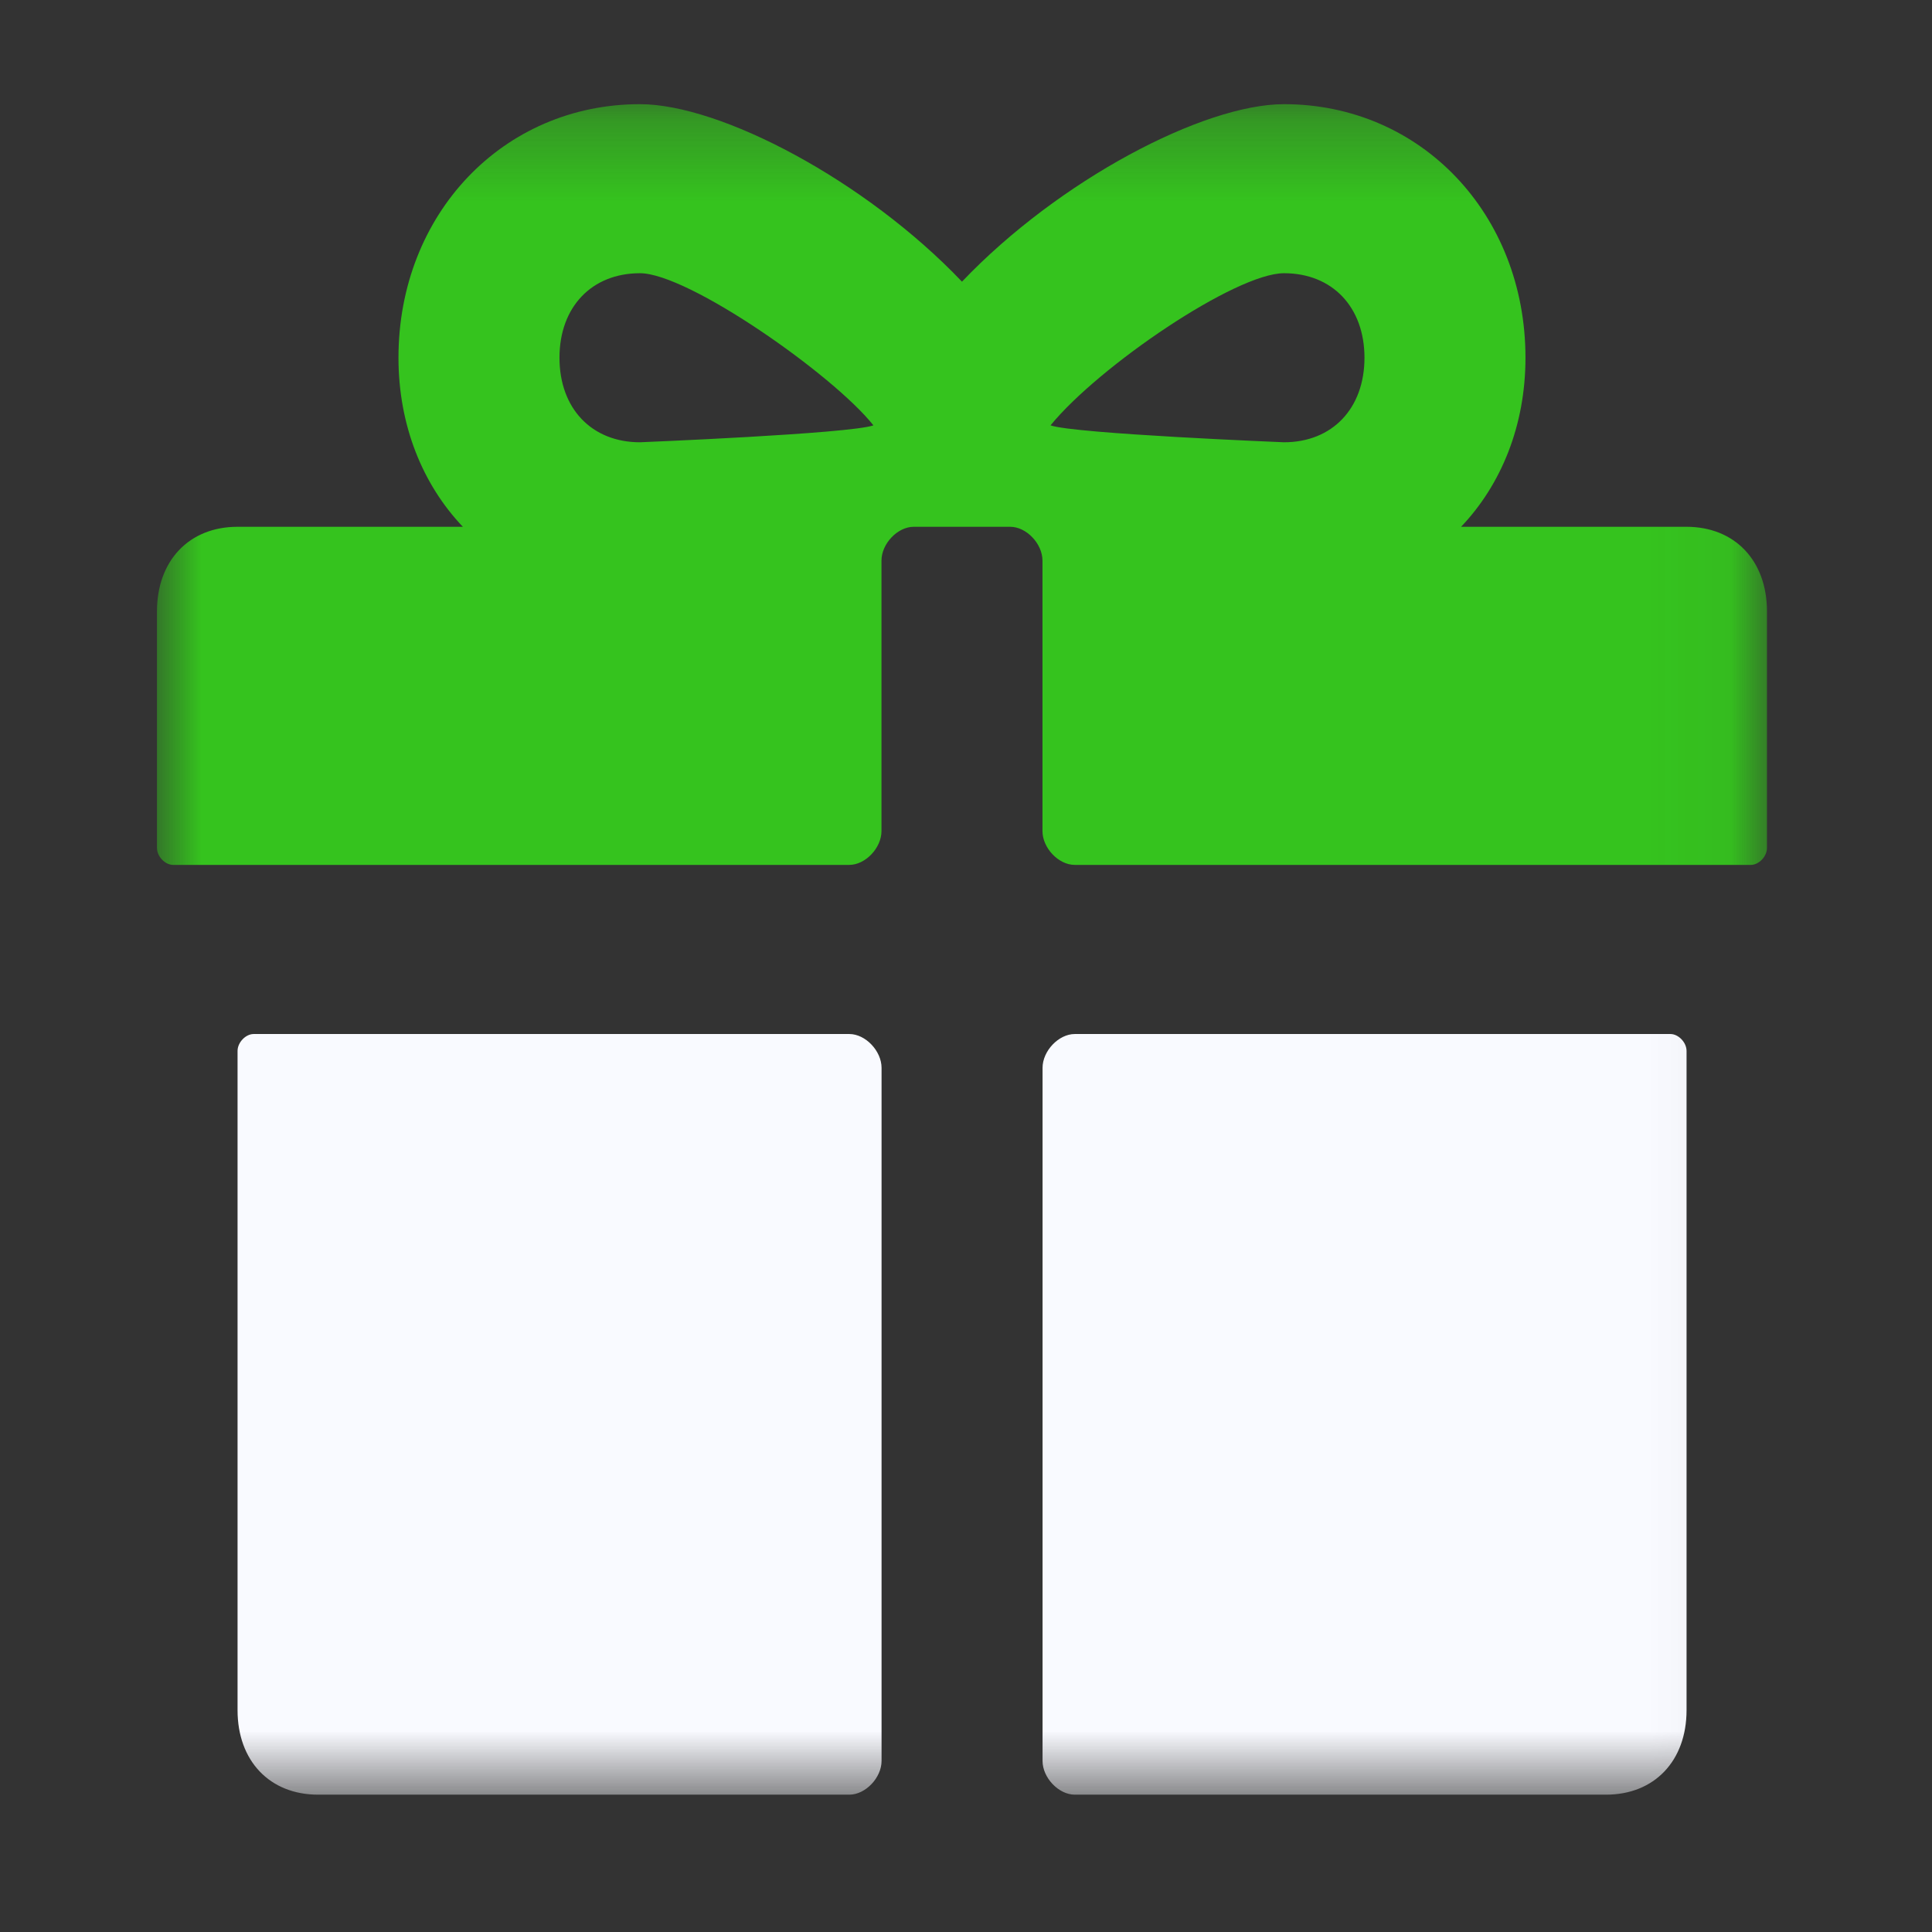 <svg width="24" height="24" viewBox="0 0 24 24" fill="none" xmlns="http://www.w3.org/2000/svg">
<rect x="0" y="0" width="24" height="24" fill="#333333" stroke="none"/>
<mask id="mask0_134_60797" style="mask-type:luminance" maskUnits="userSpaceOnUse" x="1" y="1" width="21" height="22">
<path d="M21.95 1.294H1.95V22.294H21.95V1.294Z" fill="white"/>
</mask>
<g mask="url(#mask0_134_60797)">
<path d="M20.95 6.544H18.15C18.65 6.019 18.95 5.284 18.95 4.444C18.95 2.659 17.65 1.294 15.95 1.294C14.95 1.294 13.15 2.239 11.95 3.499C10.75 2.239 8.95 1.294 7.95 1.294C6.25 1.294 4.95 2.659 4.95 4.444C4.95 5.284 5.25 6.019 5.75 6.544H2.95C2.35 6.544 1.95 6.964 1.95 7.594V10.534C1.95 10.639 2.05 10.744 2.15 10.744H10.55C10.75 10.744 10.95 10.534 10.95 10.324V6.964C10.95 6.754 11.15 6.544 11.35 6.544H12.55C12.75 6.544 12.95 6.754 12.95 6.964V10.324C12.95 10.534 13.15 10.744 13.35 10.744H21.75C21.85 10.744 21.95 10.639 21.95 10.534V7.594C21.95 6.964 21.55 6.544 20.95 6.544ZM7.95 5.494C7.35 5.494 6.95 5.074 6.95 4.444C6.95 3.814 7.35 3.394 7.95 3.394C8.55 3.394 10.35 4.654 10.85 5.284C10.55 5.389 7.95 5.494 7.95 5.494ZM15.95 5.494C15.95 5.494 13.35 5.389 13.05 5.284C13.65 4.549 15.35 3.394 15.95 3.394C16.55 3.394 16.95 3.814 16.95 4.444C16.95 5.074 16.55 5.494 15.95 5.494Z" fill="#35C31E"/>
<path d="M10.551 12.845H3.151C3.051 12.845 2.951 12.95 2.951 13.055V21.244C2.951 21.875 3.351 22.294 3.951 22.294H10.551C10.751 22.294 10.951 22.084 10.951 21.875V13.265C10.951 13.055 10.751 12.845 10.551 12.845Z" fill="#F9FAFF"/>
<path d="M20.751 12.845H13.351C13.151 12.845 12.951 13.055 12.951 13.265V21.875C12.951 22.084 13.151 22.294 13.351 22.294H19.951C20.551 22.294 20.951 21.875 20.951 21.244V13.055C20.951 12.95 20.851 12.845 20.751 12.845Z" fill="#F9FAFF"/>
</g>
</svg>
